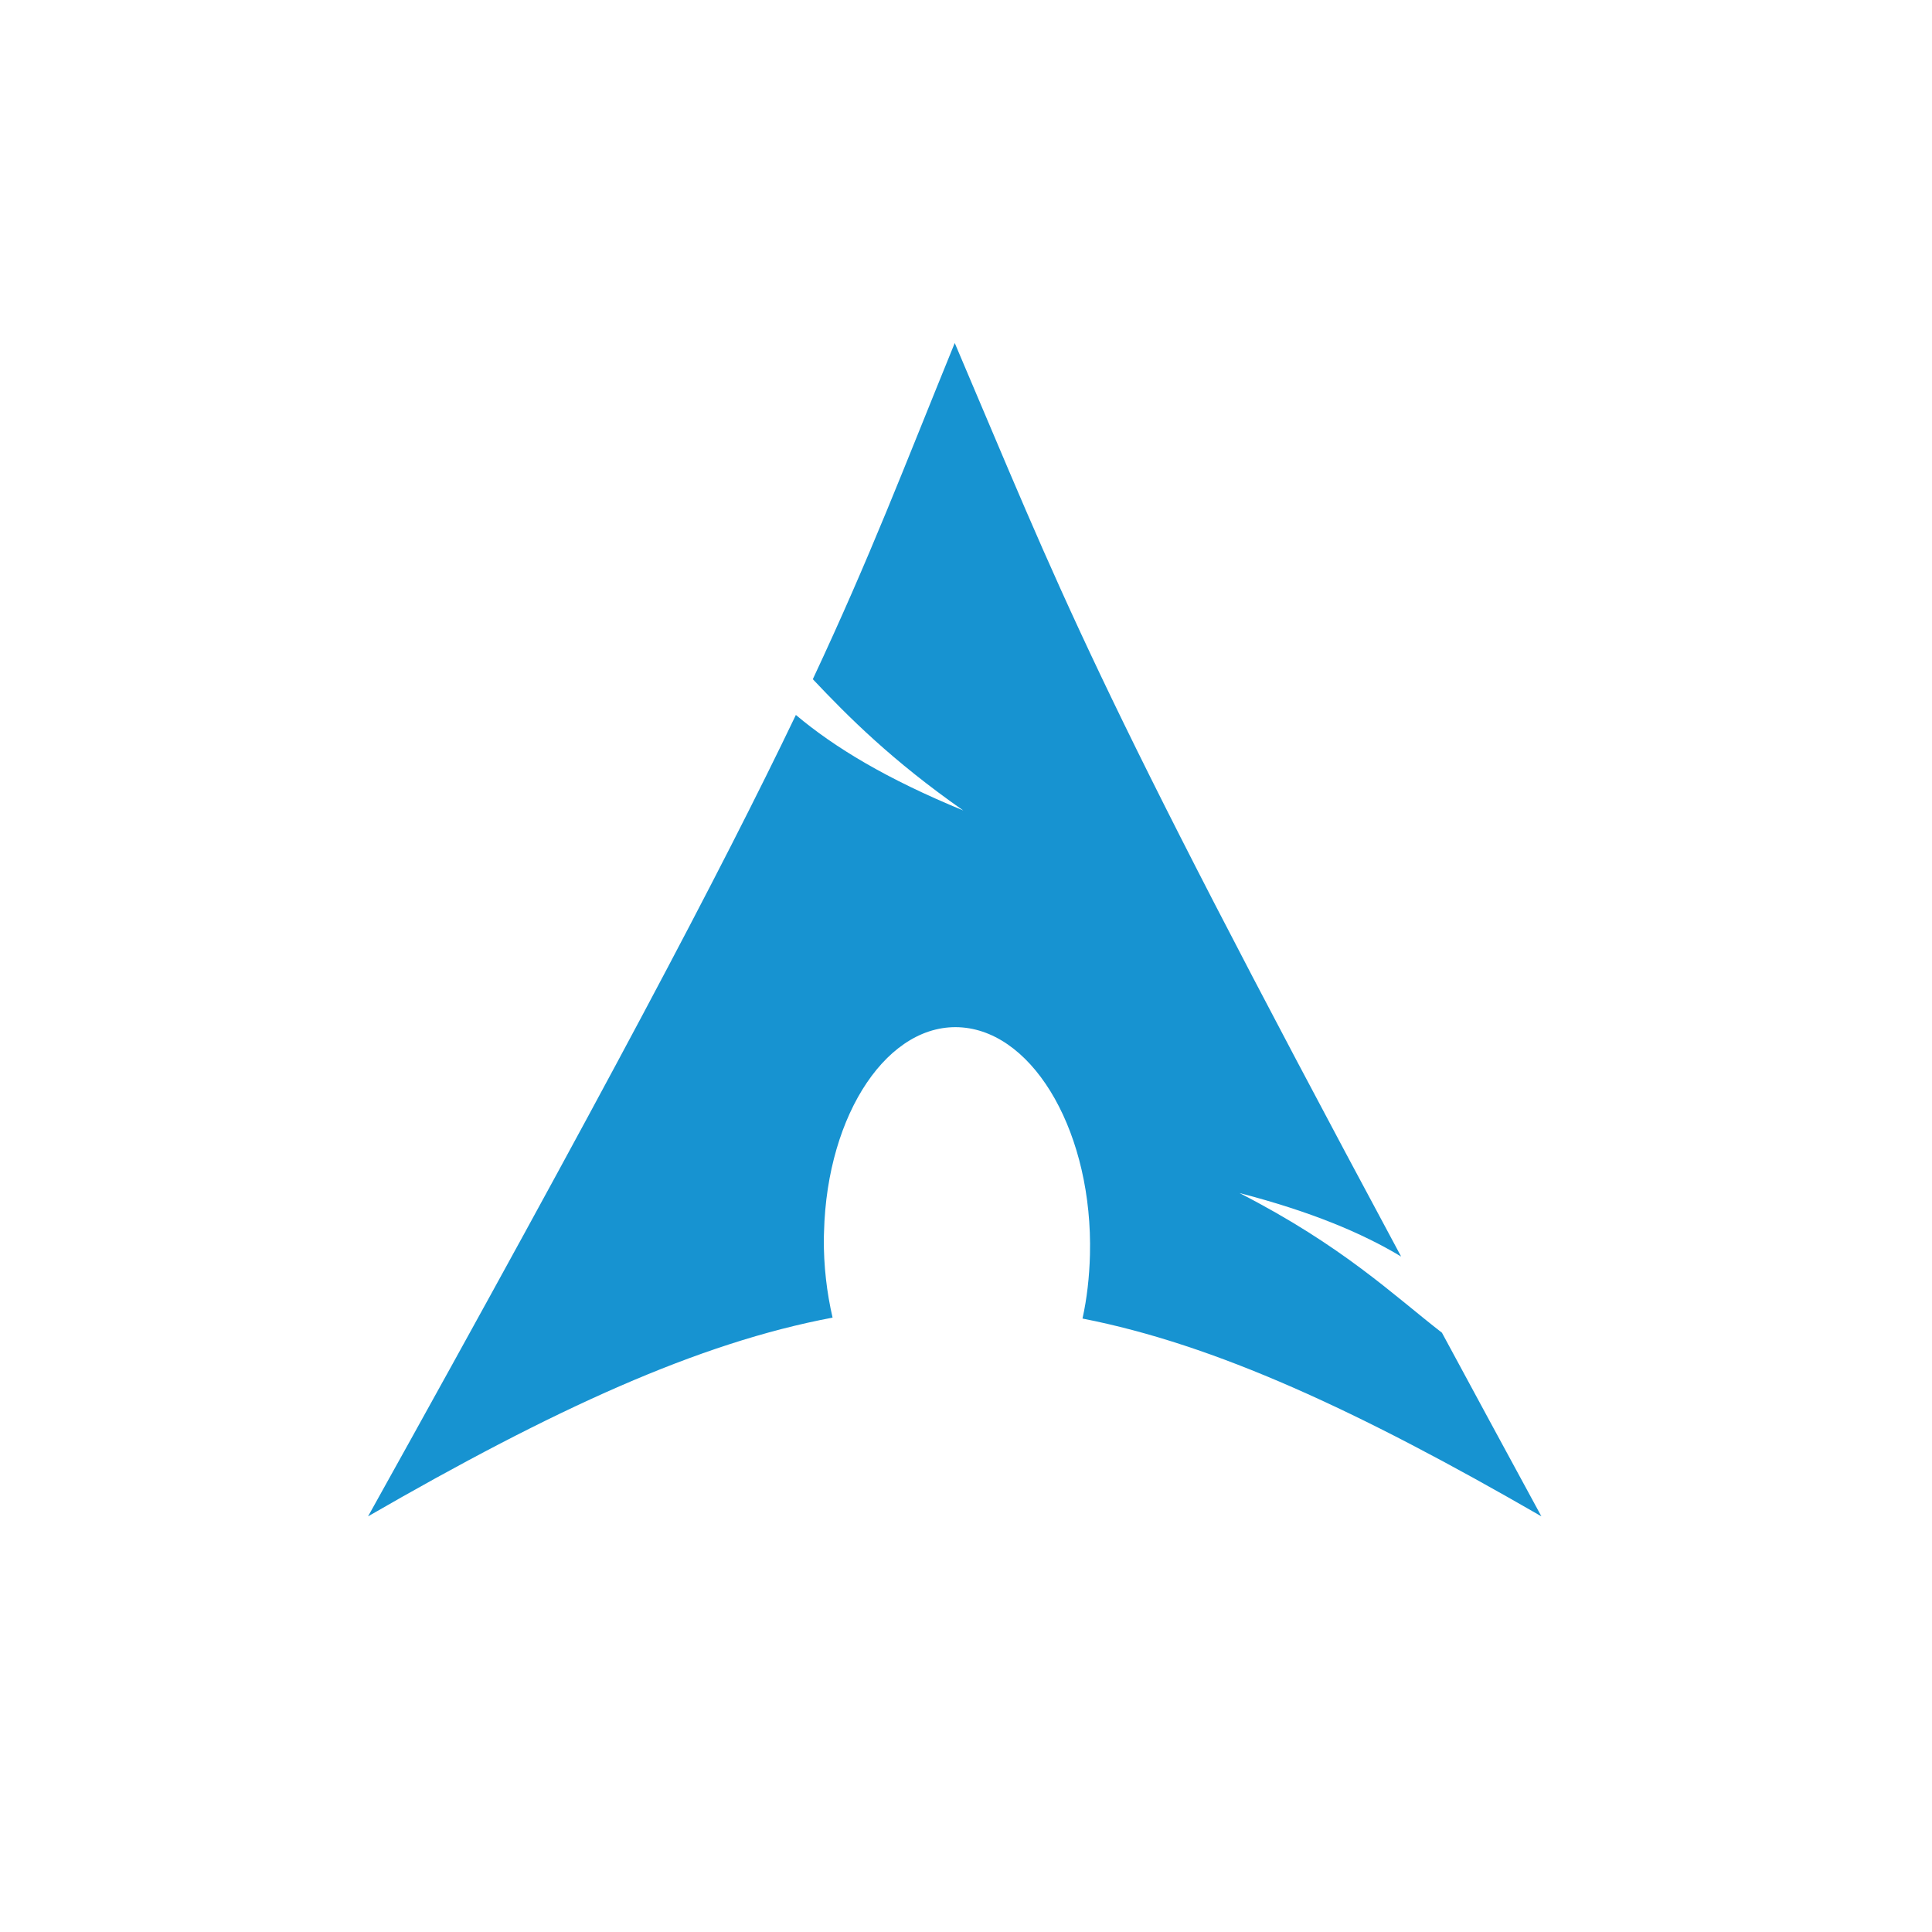<?xml version="1.0" encoding="utf-8"?>
<!-- Generator: Adobe Illustrator 29.0.0, SVG Export Plug-In . SVG Version: 9.03 Build 54978)  -->
<!DOCTYPE svg PUBLIC "-//W3C//DTD SVG 1.1//EN" "http://www.w3.org/Graphics/SVG/1.1/DTD/svg11.dtd">
<svg version="1.1" id="Layer_1" xmlns:x="http://ns.adobe.com/Extensibility/1.0/" xmlns:i="http://ns.adobe.com/AdobeIllustrator/10.0/" xmlns:graph="http://ns.adobe.com/Graphs/1.0/"
	 xmlns="http://www.w3.org/2000/svg" xmlns:xlink="http://www.w3.org/1999/xlink" x="0px" y="0px" viewBox="0 0 100 100"
	 style="enable-background:new 0 0 100 100;" xml:space="preserve">
<style type="text/css">
	.st0{fill:#1793D1;}
</style>
<g id="Layer_1_00000083054050630859741240000017052429671062299793_">
</g>
<path class="st0" d="M49.417,17.755c-2.703,6.628-4.336,10.969-7.346,17.4c1.845,1.956,4.11,4.223,7.789,6.796
	c-3.955-1.627-6.65-3.25-8.666-4.945c-3.852,8.038-9.896,19.475-22.143,41.48
	C28.676,72.93,36.141,69.508,43.094,68.2c-0.298-1.284-0.465-2.677-0.453-4.126l0.01-0.299
	c0.153-6.167,3.362-10.916,7.162-10.594c3.8,0.322,6.756,5.594,6.603,11.761
	c-0.03,1.16-0.157,2.272-0.386,3.306c6.876,1.347,14.261,4.758,23.752,10.238
	c-1.872-3.447-3.552-6.545-5.148-9.505c-2.514-1.948-5.13-4.485-10.479-7.23c3.676,0.955,6.316,2.055,8.367,3.287
	C56.298,34.828,54.982,30.813,49.418,17.755L49.417,17.755z"/>
</svg>
